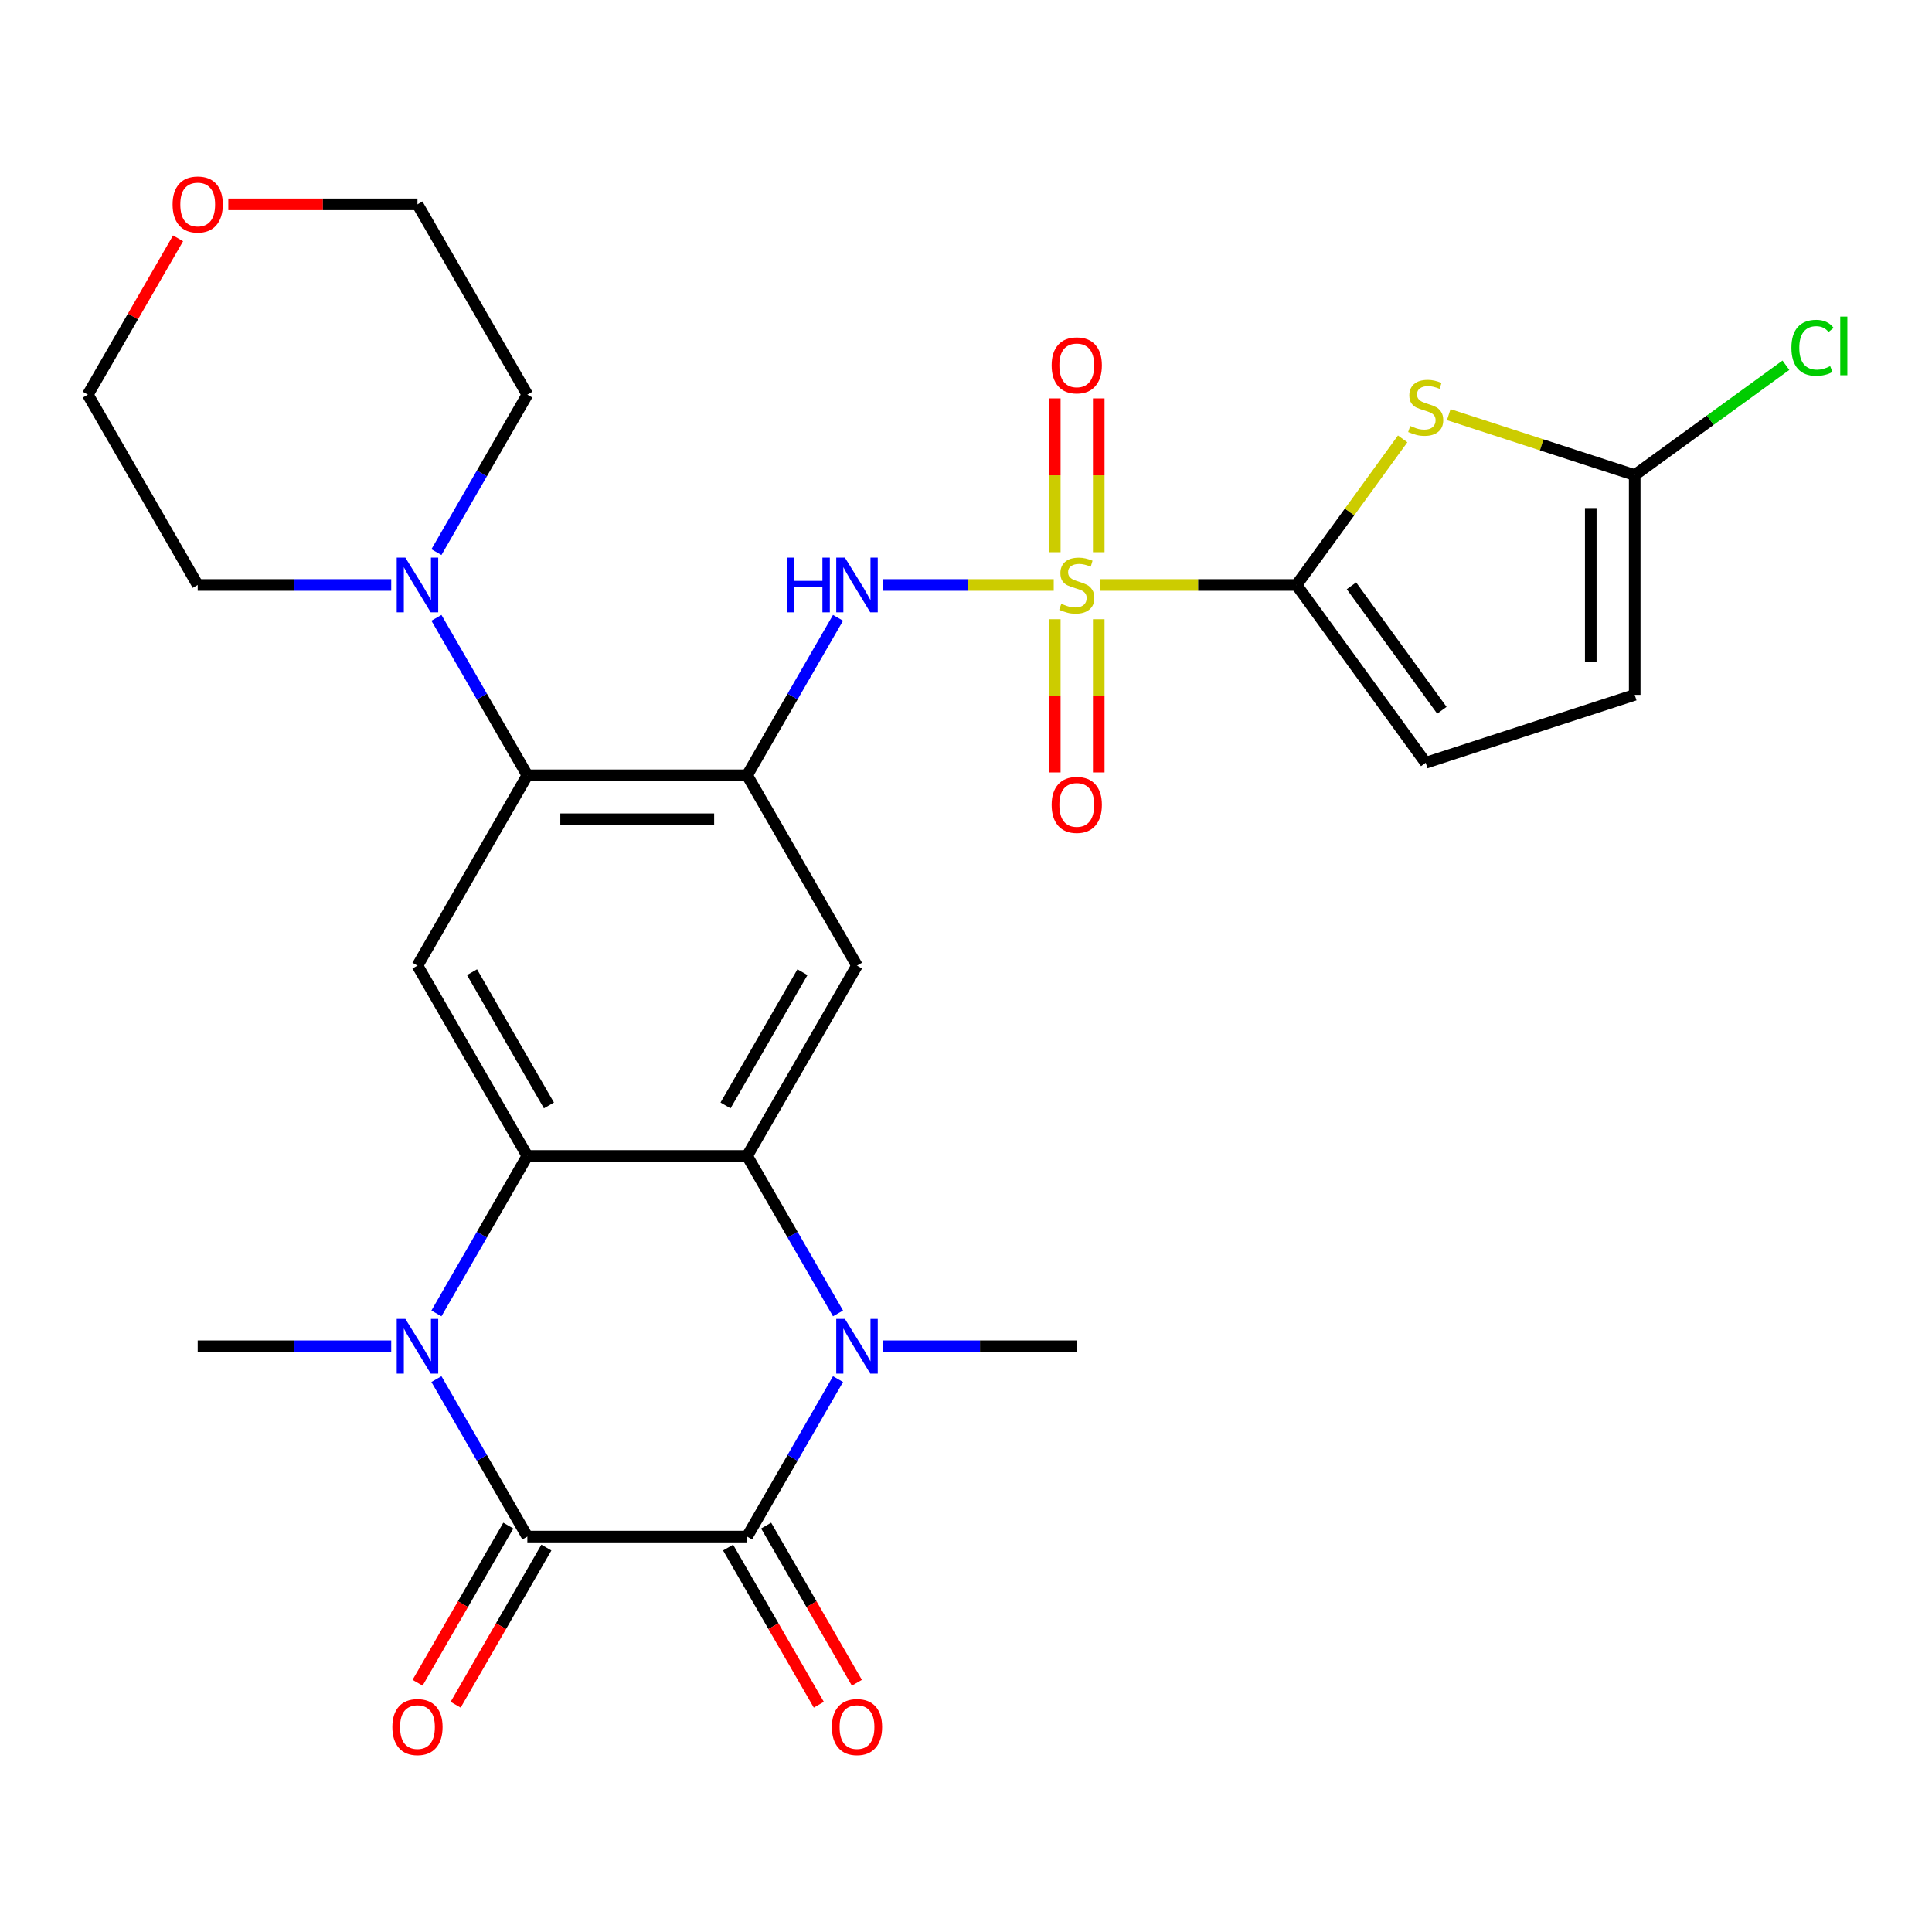 <?xml version='1.0' encoding='iso-8859-1'?>
<svg version='1.1' baseProfile='full'
              xmlns='http://www.w3.org/2000/svg'
                      xmlns:rdkit='http://www.rdkit.org/xml'
                      xmlns:xlink='http://www.w3.org/1999/xlink'
                  xml:space='preserve'
width='1000px' height='1000px' viewBox='0 0 1000 1000'>
<!-- END OF HEADER -->
<rect style='opacity:1.0;fill:#FFFFFF;stroke:none' width='1000' height='1000' x='0' y='0'> </rect>
<path class='bond-6' d='M 569.255,302.779 L 620.168,302.779' style='fill:none;fill-rule:evenodd;stroke:#CCCC00;stroke-width:6px;stroke-linecap:butt;stroke-linejoin:miter;stroke-opacity:1' />
<path class='bond-6' d='M 620.168,302.779 L 671.081,302.779' style='fill:none;fill-rule:evenodd;stroke:#000000;stroke-width:6px;stroke-linecap:butt;stroke-linejoin:miter;stroke-opacity:1' />
<path class='bond-9' d='M 545.407,302.779 L 501.137,302.779' style='fill:none;fill-rule:evenodd;stroke:#CCCC00;stroke-width:6px;stroke-linecap:butt;stroke-linejoin:miter;stroke-opacity:1' />
<path class='bond-9' d='M 501.137,302.779 L 456.866,302.779' style='fill:none;fill-rule:evenodd;stroke:#0000FF;stroke-width:6px;stroke-linecap:butt;stroke-linejoin:miter;stroke-opacity:1' />
<path class='bond-17' d='M 545.956,320.503 L 545.956,360.155' style='fill:none;fill-rule:evenodd;stroke:#CCCC00;stroke-width:6px;stroke-linecap:butt;stroke-linejoin:miter;stroke-opacity:1' />
<path class='bond-17' d='M 545.956,360.155 L 545.956,399.808' style='fill:none;fill-rule:evenodd;stroke:#FF0000;stroke-width:6px;stroke-linecap:butt;stroke-linejoin:miter;stroke-opacity:1' />
<path class='bond-17' d='M 568.706,320.503 L 568.706,360.155' style='fill:none;fill-rule:evenodd;stroke:#CCCC00;stroke-width:6px;stroke-linecap:butt;stroke-linejoin:miter;stroke-opacity:1' />
<path class='bond-17' d='M 568.706,360.155 L 568.706,399.808' style='fill:none;fill-rule:evenodd;stroke:#FF0000;stroke-width:6px;stroke-linecap:butt;stroke-linejoin:miter;stroke-opacity:1' />
<path class='bond-18' d='M 568.706,285.815 L 568.706,246.012' style='fill:none;fill-rule:evenodd;stroke:#CCCC00;stroke-width:6px;stroke-linecap:butt;stroke-linejoin:miter;stroke-opacity:1' />
<path class='bond-18' d='M 568.706,246.012 L 568.706,206.208' style='fill:none;fill-rule:evenodd;stroke:#FF0000;stroke-width:6px;stroke-linecap:butt;stroke-linejoin:miter;stroke-opacity:1' />
<path class='bond-18' d='M 545.956,285.815 L 545.956,246.012' style='fill:none;fill-rule:evenodd;stroke:#CCCC00;stroke-width:6px;stroke-linecap:butt;stroke-linejoin:miter;stroke-opacity:1' />
<path class='bond-18' d='M 545.956,246.012 L 545.956,206.208' style='fill:none;fill-rule:evenodd;stroke:#FF0000;stroke-width:6px;stroke-linecap:butt;stroke-linejoin:miter;stroke-opacity:1' />
<path class='bond-0' d='M 386.705,795.332 L 410.234,754.579' style='fill:none;fill-rule:evenodd;stroke:#000000;stroke-width:6px;stroke-linecap:butt;stroke-linejoin:miter;stroke-opacity:1' />
<path class='bond-0' d='M 410.234,754.579 L 433.763,713.825' style='fill:none;fill-rule:evenodd;stroke:#0000FF;stroke-width:6px;stroke-linecap:butt;stroke-linejoin:miter;stroke-opacity:1' />
<path class='bond-19' d='M 376.854,801.019 L 400.337,841.693' style='fill:none;fill-rule:evenodd;stroke:#000000;stroke-width:6px;stroke-linecap:butt;stroke-linejoin:miter;stroke-opacity:1' />
<path class='bond-19' d='M 400.337,841.693 L 423.82,882.366' style='fill:none;fill-rule:evenodd;stroke:#FF0000;stroke-width:6px;stroke-linecap:butt;stroke-linejoin:miter;stroke-opacity:1' />
<path class='bond-19' d='M 396.556,789.644 L 420.039,830.318' style='fill:none;fill-rule:evenodd;stroke:#000000;stroke-width:6px;stroke-linecap:butt;stroke-linejoin:miter;stroke-opacity:1' />
<path class='bond-19' d='M 420.039,830.318 L 443.522,870.991' style='fill:none;fill-rule:evenodd;stroke:#FF0000;stroke-width:6px;stroke-linecap:butt;stroke-linejoin:miter;stroke-opacity:1' />
<path class='bond-32' d='M 386.705,795.332 L 272.955,795.332' style='fill:none;fill-rule:evenodd;stroke:#000000;stroke-width:6px;stroke-linecap:butt;stroke-linejoin:miter;stroke-opacity:1' />
<path class='bond-1' d='M 272.955,795.332 L 249.426,754.579' style='fill:none;fill-rule:evenodd;stroke:#000000;stroke-width:6px;stroke-linecap:butt;stroke-linejoin:miter;stroke-opacity:1' />
<path class='bond-1' d='M 249.426,754.579 L 225.897,713.825' style='fill:none;fill-rule:evenodd;stroke:#0000FF;stroke-width:6px;stroke-linecap:butt;stroke-linejoin:miter;stroke-opacity:1' />
<path class='bond-20' d='M 263.104,789.644 L 239.621,830.318' style='fill:none;fill-rule:evenodd;stroke:#000000;stroke-width:6px;stroke-linecap:butt;stroke-linejoin:miter;stroke-opacity:1' />
<path class='bond-20' d='M 239.621,830.318 L 216.138,870.991' style='fill:none;fill-rule:evenodd;stroke:#FF0000;stroke-width:6px;stroke-linecap:butt;stroke-linejoin:miter;stroke-opacity:1' />
<path class='bond-20' d='M 282.806,801.019 L 259.323,841.693' style='fill:none;fill-rule:evenodd;stroke:#000000;stroke-width:6px;stroke-linecap:butt;stroke-linejoin:miter;stroke-opacity:1' />
<path class='bond-20' d='M 259.323,841.693 L 235.841,882.366' style='fill:none;fill-rule:evenodd;stroke:#FF0000;stroke-width:6px;stroke-linecap:butt;stroke-linejoin:miter;stroke-opacity:1' />
<path class='bond-2' d='M 433.763,679.818 L 410.234,639.064' style='fill:none;fill-rule:evenodd;stroke:#0000FF;stroke-width:6px;stroke-linecap:butt;stroke-linejoin:miter;stroke-opacity:1' />
<path class='bond-2' d='M 410.234,639.064 L 386.705,598.311' style='fill:none;fill-rule:evenodd;stroke:#000000;stroke-width:6px;stroke-linecap:butt;stroke-linejoin:miter;stroke-opacity:1' />
<path class='bond-23' d='M 457.164,696.821 L 507.248,696.821' style='fill:none;fill-rule:evenodd;stroke:#0000FF;stroke-width:6px;stroke-linecap:butt;stroke-linejoin:miter;stroke-opacity:1' />
<path class='bond-23' d='M 507.248,696.821 L 557.331,696.821' style='fill:none;fill-rule:evenodd;stroke:#000000;stroke-width:6px;stroke-linecap:butt;stroke-linejoin:miter;stroke-opacity:1' />
<path class='bond-3' d='M 225.897,679.818 L 249.426,639.064' style='fill:none;fill-rule:evenodd;stroke:#0000FF;stroke-width:6px;stroke-linecap:butt;stroke-linejoin:miter;stroke-opacity:1' />
<path class='bond-3' d='M 249.426,639.064 L 272.955,598.311' style='fill:none;fill-rule:evenodd;stroke:#000000;stroke-width:6px;stroke-linecap:butt;stroke-linejoin:miter;stroke-opacity:1' />
<path class='bond-24' d='M 202.496,696.821 L 152.413,696.821' style='fill:none;fill-rule:evenodd;stroke:#0000FF;stroke-width:6px;stroke-linecap:butt;stroke-linejoin:miter;stroke-opacity:1' />
<path class='bond-24' d='M 152.413,696.821 L 102.33,696.821' style='fill:none;fill-rule:evenodd;stroke:#000000;stroke-width:6px;stroke-linecap:butt;stroke-linejoin:miter;stroke-opacity:1' />
<path class='bond-4' d='M 386.705,598.311 L 443.581,499.8' style='fill:none;fill-rule:evenodd;stroke:#000000;stroke-width:6px;stroke-linecap:butt;stroke-linejoin:miter;stroke-opacity:1' />
<path class='bond-4' d='M 375.535,572.159 L 415.347,503.202' style='fill:none;fill-rule:evenodd;stroke:#000000;stroke-width:6px;stroke-linecap:butt;stroke-linejoin:miter;stroke-opacity:1' />
<path class='bond-30' d='M 386.705,598.311 L 272.955,598.311' style='fill:none;fill-rule:evenodd;stroke:#000000;stroke-width:6px;stroke-linecap:butt;stroke-linejoin:miter;stroke-opacity:1' />
<path class='bond-5' d='M 272.955,598.311 L 216.08,499.8' style='fill:none;fill-rule:evenodd;stroke:#000000;stroke-width:6px;stroke-linecap:butt;stroke-linejoin:miter;stroke-opacity:1' />
<path class='bond-5' d='M 284.126,572.159 L 244.313,503.202' style='fill:none;fill-rule:evenodd;stroke:#000000;stroke-width:6px;stroke-linecap:butt;stroke-linejoin:miter;stroke-opacity:1' />
<path class='bond-8' d='M 671.081,302.779 L 698.55,264.972' style='fill:none;fill-rule:evenodd;stroke:#000000;stroke-width:6px;stroke-linecap:butt;stroke-linejoin:miter;stroke-opacity:1' />
<path class='bond-8' d='M 698.55,264.972 L 726.018,227.165' style='fill:none;fill-rule:evenodd;stroke:#CCCC00;stroke-width:6px;stroke-linecap:butt;stroke-linejoin:miter;stroke-opacity:1' />
<path class='bond-15' d='M 671.081,302.779 L 737.942,394.805' style='fill:none;fill-rule:evenodd;stroke:#000000;stroke-width:6px;stroke-linecap:butt;stroke-linejoin:miter;stroke-opacity:1' />
<path class='bond-15' d='M 699.515,303.211 L 746.318,367.629' style='fill:none;fill-rule:evenodd;stroke:#000000;stroke-width:6px;stroke-linecap:butt;stroke-linejoin:miter;stroke-opacity:1' />
<path class='bond-7' d='M 386.705,401.289 L 410.234,360.536' style='fill:none;fill-rule:evenodd;stroke:#000000;stroke-width:6px;stroke-linecap:butt;stroke-linejoin:miter;stroke-opacity:1' />
<path class='bond-7' d='M 410.234,360.536 L 433.763,319.783' style='fill:none;fill-rule:evenodd;stroke:#0000FF;stroke-width:6px;stroke-linecap:butt;stroke-linejoin:miter;stroke-opacity:1' />
<path class='bond-10' d='M 386.705,401.289 L 443.581,499.8' style='fill:none;fill-rule:evenodd;stroke:#000000;stroke-width:6px;stroke-linecap:butt;stroke-linejoin:miter;stroke-opacity:1' />
<path class='bond-11' d='M 386.705,401.289 L 272.955,401.289' style='fill:none;fill-rule:evenodd;stroke:#000000;stroke-width:6px;stroke-linecap:butt;stroke-linejoin:miter;stroke-opacity:1' />
<path class='bond-11' d='M 369.643,424.039 L 290.018,424.039' style='fill:none;fill-rule:evenodd;stroke:#000000;stroke-width:6px;stroke-linecap:butt;stroke-linejoin:miter;stroke-opacity:1' />
<path class='bond-13' d='M 749.866,214.627 L 797.995,230.265' style='fill:none;fill-rule:evenodd;stroke:#CCCC00;stroke-width:6px;stroke-linecap:butt;stroke-linejoin:miter;stroke-opacity:1' />
<path class='bond-13' d='M 797.995,230.265 L 846.125,245.904' style='fill:none;fill-rule:evenodd;stroke:#000000;stroke-width:6px;stroke-linecap:butt;stroke-linejoin:miter;stroke-opacity:1' />
<path class='bond-12' d='M 272.955,401.289 L 216.08,499.8' style='fill:none;fill-rule:evenodd;stroke:#000000;stroke-width:6px;stroke-linecap:butt;stroke-linejoin:miter;stroke-opacity:1' />
<path class='bond-14' d='M 272.955,401.289 L 249.426,360.536' style='fill:none;fill-rule:evenodd;stroke:#000000;stroke-width:6px;stroke-linecap:butt;stroke-linejoin:miter;stroke-opacity:1' />
<path class='bond-14' d='M 249.426,360.536 L 225.897,319.783' style='fill:none;fill-rule:evenodd;stroke:#0000FF;stroke-width:6px;stroke-linecap:butt;stroke-linejoin:miter;stroke-opacity:1' />
<path class='bond-22' d='M 846.125,245.904 L 885.256,217.473' style='fill:none;fill-rule:evenodd;stroke:#000000;stroke-width:6px;stroke-linecap:butt;stroke-linejoin:miter;stroke-opacity:1' />
<path class='bond-22' d='M 885.256,217.473 L 924.387,189.043' style='fill:none;fill-rule:evenodd;stroke:#00CC00;stroke-width:6px;stroke-linecap:butt;stroke-linejoin:miter;stroke-opacity:1' />
<path class='bond-29' d='M 846.125,245.904 L 846.125,359.654' style='fill:none;fill-rule:evenodd;stroke:#000000;stroke-width:6px;stroke-linecap:butt;stroke-linejoin:miter;stroke-opacity:1' />
<path class='bond-29' d='M 823.375,262.966 L 823.375,342.591' style='fill:none;fill-rule:evenodd;stroke:#000000;stroke-width:6px;stroke-linecap:butt;stroke-linejoin:miter;stroke-opacity:1' />
<path class='bond-25' d='M 202.496,302.779 L 152.413,302.779' style='fill:none;fill-rule:evenodd;stroke:#0000FF;stroke-width:6px;stroke-linecap:butt;stroke-linejoin:miter;stroke-opacity:1' />
<path class='bond-25' d='M 152.413,302.779 L 102.33,302.779' style='fill:none;fill-rule:evenodd;stroke:#000000;stroke-width:6px;stroke-linecap:butt;stroke-linejoin:miter;stroke-opacity:1' />
<path class='bond-26' d='M 225.897,285.775 L 249.426,245.022' style='fill:none;fill-rule:evenodd;stroke:#0000FF;stroke-width:6px;stroke-linecap:butt;stroke-linejoin:miter;stroke-opacity:1' />
<path class='bond-26' d='M 249.426,245.022 L 272.955,204.268' style='fill:none;fill-rule:evenodd;stroke:#000000;stroke-width:6px;stroke-linecap:butt;stroke-linejoin:miter;stroke-opacity:1' />
<path class='bond-16' d='M 737.942,394.805 L 846.125,359.654' style='fill:none;fill-rule:evenodd;stroke:#000000;stroke-width:6px;stroke-linecap:butt;stroke-linejoin:miter;stroke-opacity:1' />
<path class='bond-21' d='M 118.173,105.758 L 167.127,105.758' style='fill:none;fill-rule:evenodd;stroke:#FF0000;stroke-width:6px;stroke-linecap:butt;stroke-linejoin:miter;stroke-opacity:1' />
<path class='bond-21' d='M 167.127,105.758 L 216.08,105.758' style='fill:none;fill-rule:evenodd;stroke:#000000;stroke-width:6px;stroke-linecap:butt;stroke-linejoin:miter;stroke-opacity:1' />
<path class='bond-31' d='M 92.166,123.361 L 68.81,163.815' style='fill:none;fill-rule:evenodd;stroke:#FF0000;stroke-width:6px;stroke-linecap:butt;stroke-linejoin:miter;stroke-opacity:1' />
<path class='bond-31' d='M 68.81,163.815 L 45.455,204.268' style='fill:none;fill-rule:evenodd;stroke:#000000;stroke-width:6px;stroke-linecap:butt;stroke-linejoin:miter;stroke-opacity:1' />
<path class='bond-28' d='M 102.33,302.779 L 45.455,204.268' style='fill:none;fill-rule:evenodd;stroke:#000000;stroke-width:6px;stroke-linecap:butt;stroke-linejoin:miter;stroke-opacity:1' />
<path class='bond-27' d='M 272.955,204.268 L 216.08,105.758' style='fill:none;fill-rule:evenodd;stroke:#000000;stroke-width:6px;stroke-linecap:butt;stroke-linejoin:miter;stroke-opacity:1' />
<path  class='atom-0' d='M 549.331 312.499
Q 549.651 312.619, 550.971 313.179
Q 552.291 313.739, 553.731 314.099
Q 555.211 314.419, 556.651 314.419
Q 559.331 314.419, 560.891 313.139
Q 562.451 311.819, 562.451 309.539
Q 562.451 307.979, 561.651 307.019
Q 560.891 306.059, 559.691 305.539
Q 558.491 305.019, 556.491 304.419
Q 553.971 303.659, 552.451 302.939
Q 550.971 302.219, 549.891 300.699
Q 548.851 299.179, 548.851 296.619
Q 548.851 293.059, 551.251 290.859
Q 553.691 288.659, 558.491 288.659
Q 561.771 288.659, 565.491 290.219
L 564.571 293.299
Q 561.171 291.899, 558.611 291.899
Q 555.851 291.899, 554.331 293.059
Q 552.811 294.179, 552.851 296.139
Q 552.851 297.659, 553.611 298.579
Q 554.411 299.499, 555.531 300.019
Q 556.691 300.539, 558.611 301.139
Q 561.171 301.939, 562.691 302.739
Q 564.211 303.539, 565.291 305.179
Q 566.411 306.779, 566.411 309.539
Q 566.411 313.459, 563.771 315.579
Q 561.171 317.659, 556.811 317.659
Q 554.291 317.659, 552.371 317.099
Q 550.491 316.579, 548.251 315.659
L 549.331 312.499
' fill='#CCCC00'/>
<path  class='atom-3' d='M 437.321 682.661
L 446.601 697.661
Q 447.521 699.141, 449.001 701.821
Q 450.481 704.501, 450.561 704.661
L 450.561 682.661
L 454.321 682.661
L 454.321 710.981
L 450.441 710.981
L 440.481 694.581
Q 439.321 692.661, 438.081 690.461
Q 436.881 688.261, 436.521 687.581
L 436.521 710.981
L 432.841 710.981
L 432.841 682.661
L 437.321 682.661
' fill='#0000FF'/>
<path  class='atom-4' d='M 209.82 682.661
L 219.1 697.661
Q 220.02 699.141, 221.5 701.821
Q 222.98 704.501, 223.06 704.661
L 223.06 682.661
L 226.82 682.661
L 226.82 710.981
L 222.94 710.981
L 212.98 694.581
Q 211.82 692.661, 210.58 690.461
Q 209.38 688.261, 209.02 687.581
L 209.02 710.981
L 205.34 710.981
L 205.34 682.661
L 209.82 682.661
' fill='#0000FF'/>
<path  class='atom-9' d='M 729.942 220.473
Q 730.262 220.593, 731.582 221.153
Q 732.902 221.713, 734.342 222.073
Q 735.822 222.393, 737.262 222.393
Q 739.942 222.393, 741.502 221.113
Q 743.062 219.793, 743.062 217.513
Q 743.062 215.953, 742.262 214.993
Q 741.502 214.033, 740.302 213.513
Q 739.102 212.993, 737.102 212.393
Q 734.582 211.633, 733.062 210.913
Q 731.582 210.193, 730.502 208.673
Q 729.462 207.153, 729.462 204.593
Q 729.462 201.033, 731.862 198.833
Q 734.302 196.633, 739.102 196.633
Q 742.382 196.633, 746.102 198.193
L 745.182 201.273
Q 741.782 199.873, 739.222 199.873
Q 736.462 199.873, 734.942 201.033
Q 733.422 202.153, 733.462 204.113
Q 733.462 205.633, 734.222 206.553
Q 735.022 207.473, 736.142 207.993
Q 737.302 208.513, 739.222 209.113
Q 741.782 209.913, 743.302 210.713
Q 744.822 211.513, 745.902 213.153
Q 747.022 214.753, 747.022 217.513
Q 747.022 221.433, 744.382 223.553
Q 741.782 225.633, 737.422 225.633
Q 734.902 225.633, 732.982 225.073
Q 731.102 224.553, 728.862 223.633
L 729.942 220.473
' fill='#CCCC00'/>
<path  class='atom-10' d='M 407.361 288.619
L 411.201 288.619
L 411.201 300.659
L 425.681 300.659
L 425.681 288.619
L 429.521 288.619
L 429.521 316.939
L 425.681 316.939
L 425.681 303.859
L 411.201 303.859
L 411.201 316.939
L 407.361 316.939
L 407.361 288.619
' fill='#0000FF'/>
<path  class='atom-10' d='M 437.321 288.619
L 446.601 303.619
Q 447.521 305.099, 449.001 307.779
Q 450.481 310.459, 450.561 310.619
L 450.561 288.619
L 454.321 288.619
L 454.321 316.939
L 450.441 316.939
L 440.481 300.539
Q 439.321 298.619, 438.081 296.419
Q 436.881 294.219, 436.521 293.539
L 436.521 316.939
L 432.841 316.939
L 432.841 288.619
L 437.321 288.619
' fill='#0000FF'/>
<path  class='atom-15' d='M 209.82 288.619
L 219.1 303.619
Q 220.02 305.099, 221.5 307.779
Q 222.98 310.459, 223.06 310.619
L 223.06 288.619
L 226.82 288.619
L 226.82 316.939
L 222.94 316.939
L 212.98 300.539
Q 211.82 298.619, 210.58 296.419
Q 209.38 294.219, 209.02 293.539
L 209.02 316.939
L 205.34 316.939
L 205.34 288.619
L 209.82 288.619
' fill='#0000FF'/>
<path  class='atom-18' d='M 544.331 416.609
Q 544.331 409.809, 547.691 406.009
Q 551.051 402.209, 557.331 402.209
Q 563.611 402.209, 566.971 406.009
Q 570.331 409.809, 570.331 416.609
Q 570.331 423.489, 566.931 427.409
Q 563.531 431.289, 557.331 431.289
Q 551.091 431.289, 547.691 427.409
Q 544.331 423.529, 544.331 416.609
M 557.331 428.089
Q 561.651 428.089, 563.971 425.209
Q 566.331 422.289, 566.331 416.609
Q 566.331 411.049, 563.971 408.249
Q 561.651 405.409, 557.331 405.409
Q 553.011 405.409, 550.651 408.209
Q 548.331 411.009, 548.331 416.609
Q 548.331 422.329, 550.651 425.209
Q 553.011 428.089, 557.331 428.089
' fill='#FF0000'/>
<path  class='atom-19' d='M 544.331 189.109
Q 544.331 182.309, 547.691 178.509
Q 551.051 174.709, 557.331 174.709
Q 563.611 174.709, 566.971 178.509
Q 570.331 182.309, 570.331 189.109
Q 570.331 195.989, 566.931 199.909
Q 563.531 203.789, 557.331 203.789
Q 551.091 203.789, 547.691 199.909
Q 544.331 196.029, 544.331 189.109
M 557.331 200.589
Q 561.651 200.589, 563.971 197.709
Q 566.331 194.789, 566.331 189.109
Q 566.331 183.549, 563.971 180.749
Q 561.651 177.909, 557.331 177.909
Q 553.011 177.909, 550.651 180.709
Q 548.331 183.509, 548.331 189.109
Q 548.331 194.829, 550.651 197.709
Q 553.011 200.589, 557.331 200.589
' fill='#FF0000'/>
<path  class='atom-20' d='M 430.581 893.923
Q 430.581 887.123, 433.941 883.323
Q 437.301 879.523, 443.581 879.523
Q 449.861 879.523, 453.221 883.323
Q 456.581 887.123, 456.581 893.923
Q 456.581 900.803, 453.181 904.723
Q 449.781 908.603, 443.581 908.603
Q 437.341 908.603, 433.941 904.723
Q 430.581 900.843, 430.581 893.923
M 443.581 905.403
Q 447.901 905.403, 450.221 902.523
Q 452.581 899.603, 452.581 893.923
Q 452.581 888.363, 450.221 885.563
Q 447.901 882.723, 443.581 882.723
Q 439.261 882.723, 436.901 885.523
Q 434.581 888.323, 434.581 893.923
Q 434.581 899.643, 436.901 902.523
Q 439.261 905.403, 443.581 905.403
' fill='#FF0000'/>
<path  class='atom-21' d='M 203.08 893.923
Q 203.08 887.123, 206.44 883.323
Q 209.8 879.523, 216.08 879.523
Q 222.36 879.523, 225.72 883.323
Q 229.08 887.123, 229.08 893.923
Q 229.08 900.803, 225.68 904.723
Q 222.28 908.603, 216.08 908.603
Q 209.84 908.603, 206.44 904.723
Q 203.08 900.843, 203.08 893.923
M 216.08 905.403
Q 220.4 905.403, 222.72 902.523
Q 225.08 899.603, 225.08 893.923
Q 225.08 888.363, 222.72 885.563
Q 220.4 882.723, 216.08 882.723
Q 211.76 882.723, 209.4 885.523
Q 207.08 888.323, 207.08 893.923
Q 207.08 899.643, 209.4 902.523
Q 211.76 905.403, 216.08 905.403
' fill='#FF0000'/>
<path  class='atom-22' d='M 89.33 105.838
Q 89.33 99.037, 92.69 95.237
Q 96.05 91.438, 102.33 91.438
Q 108.61 91.438, 111.97 95.237
Q 115.33 99.037, 115.33 105.838
Q 115.33 112.718, 111.93 116.638
Q 108.53 120.518, 102.33 120.518
Q 96.09 120.518, 92.69 116.638
Q 89.33 112.758, 89.33 105.838
M 102.33 117.318
Q 106.65 117.318, 108.97 114.438
Q 111.33 111.518, 111.33 105.838
Q 111.33 100.278, 108.97 97.478
Q 106.65 94.638, 102.33 94.638
Q 98.01 94.638, 95.65 97.438
Q 93.33 100.238, 93.33 105.838
Q 93.33 111.558, 95.65 114.438
Q 98.01 117.318, 102.33 117.318
' fill='#FF0000'/>
<path  class='atom-23' d='M 927.231 180.023
Q 927.231 172.983, 930.511 169.303
Q 933.831 165.583, 940.111 165.583
Q 945.951 165.583, 949.071 169.703
L 946.431 171.863
Q 944.151 168.863, 940.111 168.863
Q 935.831 168.863, 933.551 171.743
Q 931.311 174.583, 931.311 180.023
Q 931.311 185.623, 933.631 188.503
Q 935.991 191.383, 940.551 191.383
Q 943.671 191.383, 947.311 189.503
L 948.431 192.503
Q 946.951 193.463, 944.711 194.023
Q 942.471 194.583, 939.991 194.583
Q 933.831 194.583, 930.511 190.823
Q 927.231 187.063, 927.231 180.023
' fill='#00CC00'/>
<path  class='atom-23' d='M 952.511 163.863
L 956.191 163.863
L 956.191 194.223
L 952.511 194.223
L 952.511 163.863
' fill='#00CC00'/>
</svg>
